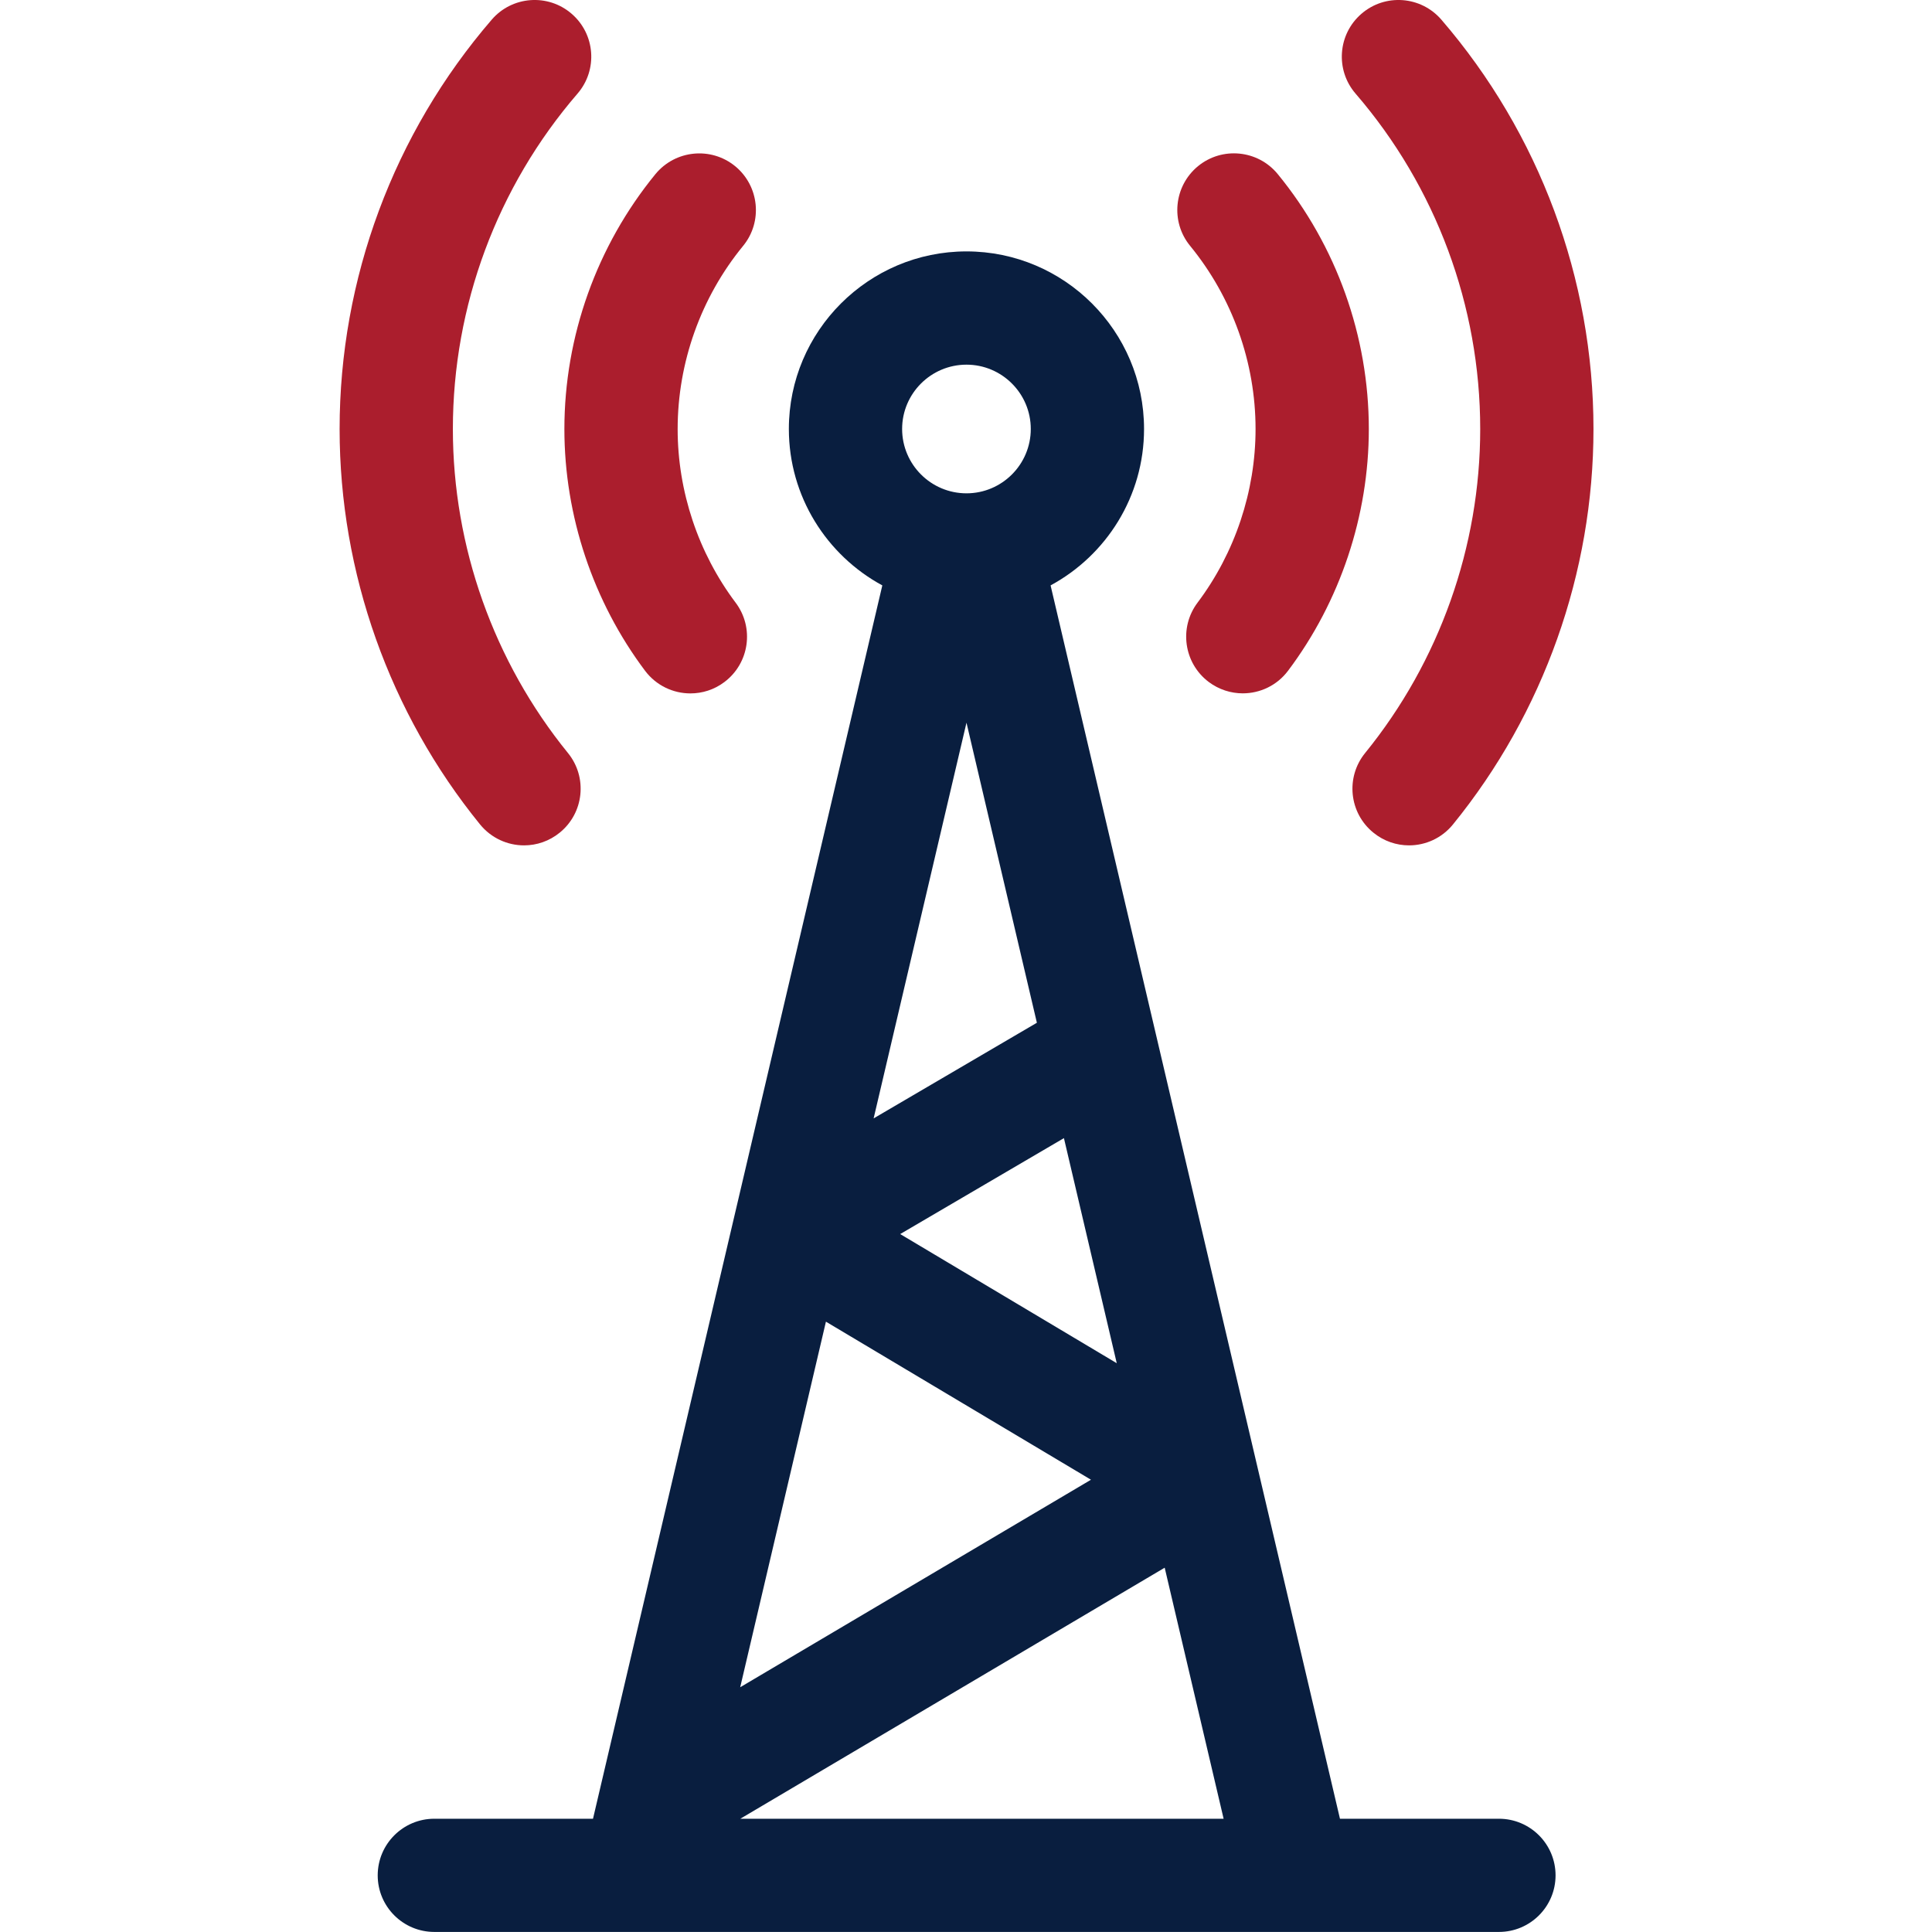 <svg width="32" height="32" viewBox="0 0 32 32" fill="none" xmlns="http://www.w3.org/2000/svg">
<path d="M10.685 11.111C10.87 11.356 11.151 11.485 11.435 11.485C11.632 11.485 11.83 11.424 11.998 11.297C12.413 10.985 12.496 10.397 12.185 9.983C11.565 9.159 11.224 8.138 11.224 7.107C11.224 6.004 11.609 4.926 12.308 4.073C12.636 3.673 12.577 3.082 12.177 2.753C11.776 2.425 11.185 2.484 10.856 2.884C9.884 4.072 9.348 5.571 9.348 7.107C9.348 8.542 9.823 9.964 10.685 11.111Z" fill="#AB1E2D"/>
<path d="M8.68 14.002C8.888 14.002 9.097 13.933 9.271 13.791C9.673 13.465 9.734 12.874 9.407 12.472C8.178 10.96 7.501 9.054 7.501 7.106C7.501 5.067 8.234 3.094 9.566 1.55C9.904 1.158 9.86 0.566 9.468 0.228C9.076 -0.111 8.483 -0.067 8.145 0.325C6.52 2.209 5.625 4.618 5.625 7.106C5.625 9.484 6.451 11.81 7.951 13.655C8.137 13.883 8.407 14.002 8.68 14.002Z" fill="#AB1E2D"/>
<path d="M20.796 7.106C20.796 8.137 20.455 9.158 19.835 9.982C19.524 10.396 19.607 10.984 20.021 11.296C20.19 11.422 20.388 11.484 20.584 11.484C20.869 11.484 21.15 11.355 21.334 11.11C22.197 9.963 22.672 8.541 22.672 7.106C22.672 5.571 22.137 4.071 21.163 2.883C20.835 2.483 20.244 2.424 19.843 2.752C19.443 3.081 19.384 3.672 19.712 4.072C20.411 4.926 20.796 6.003 20.796 7.106Z" fill="#AB1E2D"/>
<path d="M24.517 7.106C24.517 9.054 23.84 10.96 22.611 12.472C22.284 12.874 22.345 13.465 22.747 13.791C22.921 13.933 23.13 14.002 23.338 14.002C23.611 14.002 23.881 13.883 24.066 13.655C25.567 11.81 26.393 9.484 26.393 7.106C26.393 4.618 25.498 2.21 23.873 0.325C23.534 -0.067 22.942 -0.111 22.55 0.228C22.158 0.566 22.114 1.158 22.452 1.55C23.784 3.094 24.517 5.067 24.517 7.106Z" fill="#AB1E2D"/>
<path d="M24.827 30.124H22.194L17.401 9.696C18.322 9.198 18.949 8.224 18.949 7.105C18.949 5.484 17.63 4.164 16.008 4.164C14.386 4.164 13.066 5.484 13.066 7.105C13.066 8.224 13.694 9.198 14.614 9.696L9.822 30.124H7.194C6.676 30.124 6.256 30.544 6.256 31.062C6.256 31.579 6.676 31.999 7.194 31.999H24.827C25.345 31.999 25.765 31.579 25.765 31.062C25.765 30.544 25.345 30.124 24.827 30.124ZM18.497 22.579L14.91 20.44L17.622 18.851L18.497 22.579ZM16.008 6.04C16.595 6.04 17.073 6.518 17.073 7.105C17.073 7.693 16.595 8.171 16.008 8.171C15.42 8.171 14.942 7.693 14.942 7.105C14.942 6.518 15.42 6.04 16.008 6.04ZM16.008 11.97L17.174 16.94L14.47 18.524L16.008 11.97ZM13.68 21.891L18.07 24.509L12.26 27.946L13.68 21.891ZM12.262 30.124L19.291 25.966L20.267 30.124H12.262Z" fill="#091E3F"/>
</svg>
